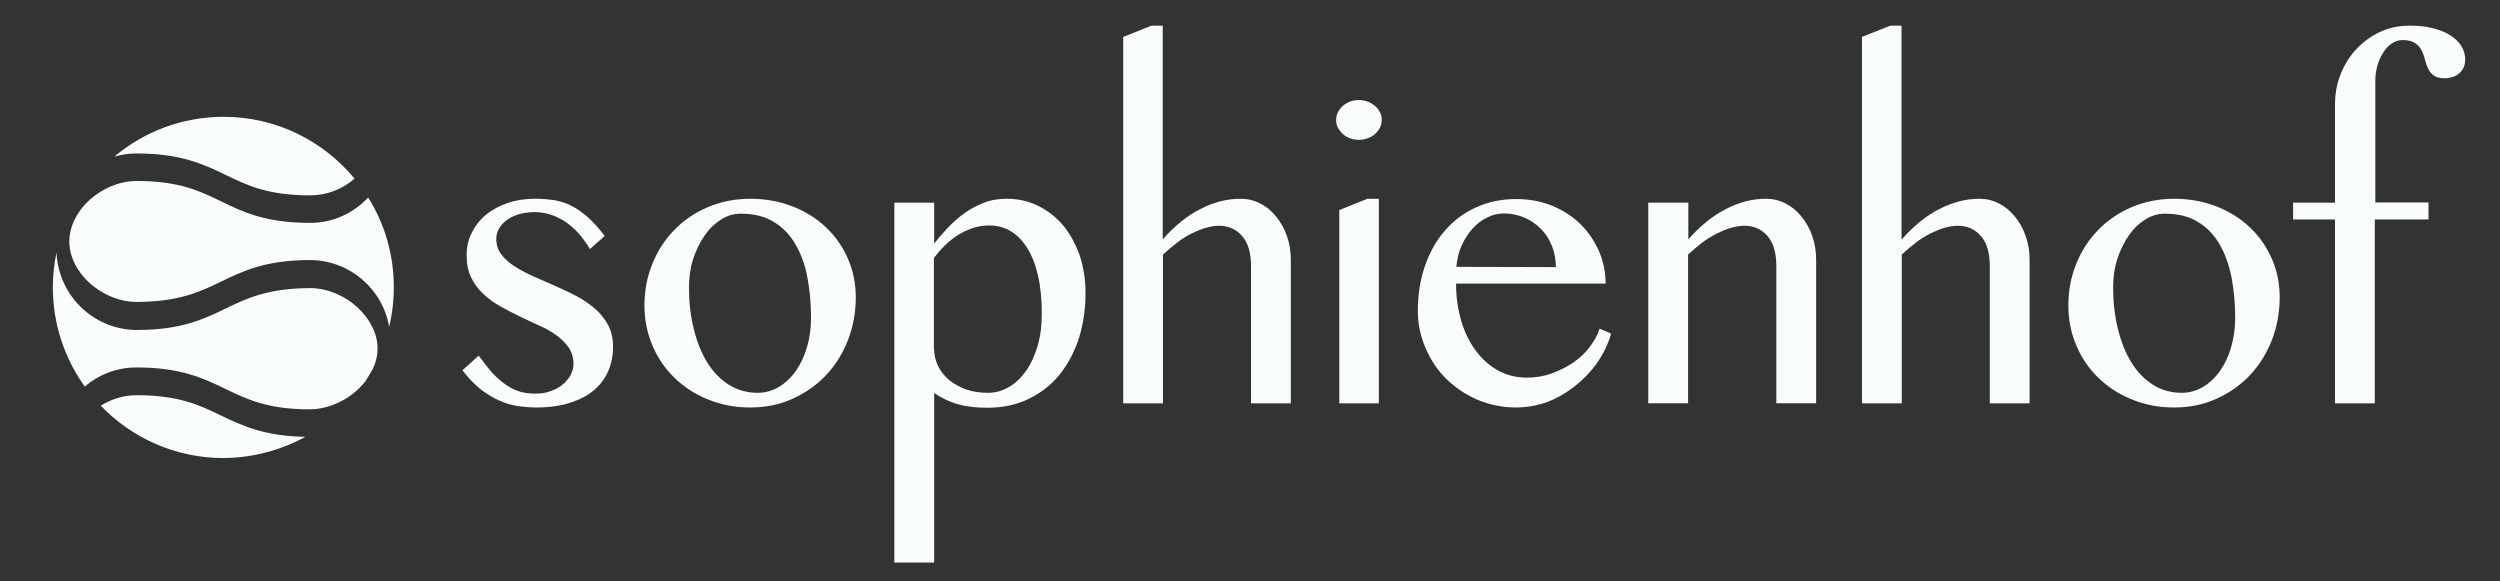 <?xml version="1.0" encoding="UTF-8"?> <svg xmlns="http://www.w3.org/2000/svg" width="129" height="30" viewBox="0 0 129 30" fill="none"><rect x="0" y="0" width="129" height="30" fill="#333333" stroke="none"/><path d="M27.647 20.31C27.931 20.31 28.188 20.269 28.431 20.175C28.674 20.094 28.877 19.972 29.039 19.837C29.215 19.702 29.336 19.526 29.444 19.351C29.539 19.161 29.593 18.972 29.593 18.783C29.593 18.472 29.512 18.188 29.363 17.959C29.201 17.729 28.998 17.513 28.742 17.323C28.485 17.134 28.188 16.959 27.85 16.81C27.512 16.661 27.174 16.499 26.836 16.337C26.498 16.175 26.161 15.999 25.823 15.81C25.485 15.621 25.188 15.405 24.931 15.161C24.674 14.918 24.458 14.634 24.309 14.31C24.147 13.986 24.079 13.607 24.079 13.161C24.079 12.742 24.161 12.364 24.35 11.999C24.525 11.648 24.769 11.337 25.079 11.08C25.39 10.823 25.769 10.621 26.201 10.472C26.634 10.323 27.107 10.256 27.62 10.256C27.958 10.256 28.282 10.283 28.579 10.323C28.877 10.377 29.174 10.459 29.458 10.607C29.742 10.742 30.025 10.945 30.309 11.188C30.593 11.431 30.89 11.769 31.201 12.175L30.444 12.851C30.052 12.202 29.62 11.729 29.134 11.418C28.647 11.107 28.134 10.945 27.579 10.945C27.296 10.945 27.025 10.986 26.782 11.053C26.539 11.121 26.323 11.229 26.161 11.351C25.985 11.472 25.85 11.621 25.755 11.783C25.661 11.945 25.607 12.121 25.607 12.31C25.607 12.621 25.688 12.891 25.863 13.121C26.039 13.351 26.269 13.567 26.552 13.742C26.836 13.931 27.161 14.094 27.512 14.256C27.877 14.418 28.242 14.58 28.62 14.742C28.998 14.905 29.363 15.08 29.728 15.269C30.093 15.459 30.404 15.675 30.688 15.918C30.971 16.161 31.201 16.445 31.377 16.769C31.552 17.094 31.634 17.472 31.634 17.904C31.634 18.337 31.552 18.756 31.39 19.134C31.228 19.513 30.985 19.851 30.661 20.121C30.336 20.404 29.917 20.621 29.417 20.783C28.917 20.945 28.336 21.026 27.674 21.026C27.377 21.026 27.066 20.999 26.742 20.959C26.417 20.904 26.107 20.823 25.782 20.675C25.458 20.54 25.134 20.337 24.809 20.094C24.485 19.837 24.174 19.513 23.863 19.107L24.701 18.351C24.958 18.702 25.188 18.999 25.417 19.256C25.647 19.499 25.877 19.702 26.12 19.864C26.35 20.026 26.593 20.134 26.85 20.215C27.079 20.283 27.35 20.31 27.647 20.31Z" fill="#F9FCFD"></path><path d="M38.713 21.026C37.93 21.026 37.2 20.891 36.524 20.607C35.849 20.337 35.281 19.959 34.794 19.486C34.308 19.013 33.93 18.459 33.659 17.81C33.389 17.175 33.254 16.486 33.254 15.769C33.254 14.999 33.389 14.283 33.659 13.621C33.93 12.945 34.308 12.364 34.794 11.864C35.281 11.364 35.862 10.972 36.524 10.688C37.2 10.405 37.93 10.256 38.713 10.256C39.497 10.256 40.227 10.391 40.889 10.648C41.551 10.905 42.132 11.269 42.619 11.729C43.105 12.188 43.484 12.729 43.754 13.351C44.024 13.972 44.159 14.634 44.159 15.337C44.159 16.121 44.024 16.851 43.754 17.553C43.484 18.242 43.105 18.851 42.619 19.364C42.132 19.878 41.551 20.283 40.889 20.58C40.227 20.878 39.497 21.026 38.713 21.026ZM39.092 20.269C39.497 20.269 39.862 20.161 40.2 19.959C40.538 19.756 40.835 19.472 41.078 19.121C41.322 18.769 41.511 18.364 41.646 17.891C41.781 17.418 41.849 16.931 41.849 16.404C41.849 15.648 41.781 14.959 41.659 14.296C41.538 13.648 41.322 13.08 41.038 12.594C40.754 12.107 40.376 11.715 39.916 11.445C39.457 11.161 38.889 11.026 38.213 11.026C37.862 11.026 37.538 11.121 37.213 11.323C36.889 11.526 36.605 11.796 36.362 12.148C36.119 12.499 35.916 12.905 35.767 13.364C35.619 13.823 35.551 14.323 35.551 14.837C35.551 15.594 35.632 16.296 35.794 16.959C35.957 17.621 36.186 18.202 36.484 18.688C36.781 19.175 37.159 19.567 37.605 19.851C38.038 20.121 38.538 20.269 39.092 20.269Z" fill="#F9FCFD"></path><path d="M46.148 10.459H48.203V12.567C48.405 12.31 48.635 12.04 48.892 11.769C49.148 11.499 49.432 11.242 49.73 11.026C50.04 10.796 50.378 10.621 50.743 10.472C51.108 10.323 51.513 10.256 51.959 10.256C52.567 10.256 53.121 10.391 53.621 10.648C54.121 10.905 54.554 11.256 54.905 11.688C55.257 12.134 55.527 12.648 55.73 13.229C55.919 13.823 56.013 14.445 56.013 15.121C56.013 15.972 55.892 16.756 55.662 17.486C55.419 18.202 55.081 18.837 54.648 19.364C54.216 19.891 53.675 20.296 53.054 20.594C52.432 20.891 51.73 21.04 50.959 21.04C50.675 21.04 50.405 21.026 50.162 20.999C49.919 20.972 49.689 20.931 49.459 20.864C49.243 20.81 49.027 20.729 48.824 20.634C48.621 20.54 48.405 20.418 48.203 20.283V29.026H46.148V10.459ZM48.203 18.013C48.203 18.323 48.27 18.607 48.405 18.891C48.54 19.161 48.73 19.404 48.973 19.607C49.216 19.81 49.513 19.972 49.851 20.094C50.189 20.215 50.567 20.269 50.973 20.269C51.351 20.269 51.716 20.175 52.054 19.972C52.392 19.783 52.689 19.499 52.946 19.134C53.203 18.769 53.392 18.351 53.54 17.851C53.689 17.351 53.757 16.796 53.757 16.188C53.757 15.418 53.689 14.756 53.554 14.188C53.419 13.621 53.23 13.148 52.986 12.769C52.743 12.391 52.459 12.107 52.135 11.918C51.811 11.729 51.446 11.634 51.054 11.634C50.757 11.634 50.459 11.675 50.189 11.769C49.919 11.864 49.662 11.986 49.419 12.134C49.175 12.283 48.959 12.472 48.743 12.675C48.54 12.877 48.351 13.094 48.189 13.31V18.013H48.203Z" fill="#F9FCFD"></path><path d="M59.998 12.351C60.619 11.649 61.268 11.121 61.944 10.784C62.619 10.432 63.308 10.257 64.011 10.257C64.376 10.257 64.714 10.338 65.025 10.5C65.349 10.662 65.619 10.892 65.849 11.176C66.079 11.459 66.268 11.784 66.403 12.176C66.538 12.554 66.606 12.959 66.606 13.392V20.811H64.552V13.73C64.552 13.054 64.403 12.527 64.092 12.176C63.781 11.824 63.389 11.649 62.903 11.649C62.687 11.649 62.457 11.689 62.214 11.757C61.971 11.824 61.727 11.932 61.471 12.054C61.214 12.189 60.971 12.338 60.727 12.527C60.484 12.716 60.241 12.919 60.011 13.135V20.811H57.957V1.905L59.416 1.324H59.998V12.351Z" fill="#F9FCFD"></path><path d="M70.108 5.162C70.27 5.162 70.418 5.189 70.567 5.243C70.716 5.297 70.837 5.378 70.945 5.459C71.053 5.554 71.135 5.662 71.202 5.784C71.27 5.905 71.297 6.04 71.297 6.189C71.297 6.324 71.27 6.459 71.202 6.595C71.135 6.716 71.053 6.824 70.945 6.919C70.837 7.013 70.716 7.081 70.567 7.135C70.418 7.189 70.27 7.216 70.108 7.216C69.945 7.216 69.797 7.189 69.662 7.135C69.526 7.081 69.391 7.013 69.297 6.919C69.189 6.824 69.108 6.716 69.04 6.595C68.972 6.473 68.945 6.338 68.945 6.189C68.945 6.054 68.972 5.919 69.04 5.784C69.108 5.662 69.189 5.554 69.297 5.459C69.405 5.365 69.526 5.297 69.662 5.243C69.797 5.189 69.945 5.162 70.108 5.162ZM69.108 10.838L70.553 10.257H71.148V20.811H69.108V10.838Z" fill="#F9FCFD"></path><path d="M78.228 21.026C77.525 21.026 76.876 20.891 76.255 20.634C75.647 20.378 75.106 20.013 74.647 19.567C74.187 19.121 73.822 18.58 73.566 17.972C73.295 17.364 73.16 16.715 73.16 16.026C73.16 15.202 73.282 14.432 73.525 13.729C73.768 13.026 74.106 12.418 74.552 11.905C74.998 11.391 75.525 10.986 76.16 10.702C76.782 10.418 77.484 10.27 78.241 10.27C78.917 10.27 79.538 10.391 80.106 10.621C80.674 10.864 81.16 11.175 81.566 11.58C81.971 11.986 82.282 12.445 82.511 12.972C82.741 13.499 82.849 14.053 82.849 14.634H75.133C75.133 15.324 75.228 15.972 75.403 16.567C75.579 17.161 75.836 17.675 76.16 18.107C76.484 18.54 76.863 18.878 77.309 19.121C77.755 19.364 78.255 19.486 78.782 19.486C79.228 19.486 79.66 19.418 80.066 19.27C80.471 19.121 80.849 18.932 81.187 18.702C81.525 18.472 81.809 18.202 82.038 17.891C82.268 17.58 82.444 17.27 82.538 16.959L83.133 17.215C82.984 17.742 82.741 18.242 82.417 18.715C82.093 19.175 81.701 19.58 81.255 19.932C80.809 20.283 80.336 20.553 79.809 20.756C79.295 20.932 78.768 21.026 78.228 21.026ZM80.282 13.783C80.282 13.391 80.214 13.026 80.079 12.688C79.944 12.351 79.755 12.053 79.511 11.81C79.268 11.567 78.984 11.364 78.66 11.229C78.336 11.094 77.984 11.013 77.62 11.013C77.309 11.013 77.011 11.08 76.728 11.229C76.444 11.364 76.187 11.567 75.971 11.81C75.755 12.053 75.566 12.351 75.417 12.675C75.268 13.013 75.187 13.378 75.147 13.77L80.282 13.783Z" fill="#F9FCFD"></path><path d="M85.064 10.459H87.118V12.351C87.74 11.648 88.389 11.121 89.064 10.783C89.74 10.431 90.429 10.256 91.118 10.256C91.483 10.256 91.821 10.337 92.132 10.499C92.456 10.661 92.727 10.891 92.956 11.175C93.186 11.459 93.375 11.783 93.51 12.175C93.645 12.553 93.713 12.959 93.713 13.391V20.81H91.659V13.729C91.659 13.053 91.51 12.526 91.199 12.175C90.889 11.823 90.497 11.648 90.01 11.648C89.794 11.648 89.564 11.688 89.321 11.756C89.078 11.823 88.835 11.931 88.578 12.053C88.321 12.188 88.078 12.337 87.821 12.526C87.578 12.715 87.335 12.918 87.105 13.134V20.81H85.051V10.459H85.064Z" fill="#F9FCFD"></path><path d="M98.132 12.351C98.754 11.649 99.402 11.121 100.078 10.784C100.754 10.432 101.443 10.257 102.132 10.257C102.497 10.257 102.835 10.338 103.146 10.5C103.47 10.662 103.74 10.892 103.97 11.176C104.2 11.459 104.389 11.784 104.524 12.176C104.659 12.554 104.727 12.959 104.727 13.392V20.811H102.673V13.73C102.673 13.054 102.524 12.527 102.213 12.176C101.902 11.824 101.511 11.649 101.024 11.649C100.808 11.649 100.578 11.689 100.335 11.757C100.092 11.824 99.848 11.932 99.592 12.054C99.335 12.189 99.092 12.338 98.848 12.527C98.605 12.716 98.362 12.919 98.132 13.135V20.811H96.078V1.905L97.538 1.324H98.119V12.351H98.132Z" fill="#F9FCFD"></path><path d="M112.186 21.026C111.402 21.026 110.673 20.891 109.997 20.607C109.321 20.337 108.754 19.959 108.267 19.486C107.781 19.013 107.402 18.459 107.132 17.81C106.862 17.175 106.727 16.486 106.727 15.769C106.727 14.999 106.862 14.283 107.132 13.621C107.402 12.945 107.781 12.364 108.267 11.864C108.754 11.364 109.335 10.972 109.997 10.688C110.673 10.405 111.402 10.256 112.186 10.256C112.97 10.256 113.7 10.391 114.362 10.648C115.024 10.905 115.605 11.269 116.091 11.729C116.578 12.188 116.956 12.729 117.227 13.351C117.497 13.972 117.632 14.634 117.632 15.337C117.632 16.121 117.497 16.851 117.227 17.553C116.956 18.242 116.578 18.851 116.091 19.364C115.605 19.878 115.024 20.283 114.362 20.58C113.7 20.878 112.983 21.026 112.186 21.026ZM112.578 20.269C112.983 20.269 113.348 20.161 113.686 19.959C114.024 19.756 114.321 19.472 114.564 19.121C114.808 18.769 114.997 18.364 115.132 17.891C115.267 17.418 115.335 16.931 115.335 16.404C115.335 15.648 115.267 14.959 115.145 14.296C115.01 13.648 114.808 13.08 114.524 12.594C114.24 12.107 113.862 11.715 113.402 11.445C112.943 11.161 112.375 11.026 111.7 11.026C111.348 11.026 111.024 11.121 110.7 11.323C110.375 11.526 110.091 11.796 109.848 12.148C109.605 12.499 109.402 12.905 109.254 13.364C109.105 13.823 109.037 14.323 109.037 14.837C109.037 15.594 109.118 16.296 109.281 16.959C109.443 17.621 109.673 18.202 109.97 18.688C110.267 19.175 110.645 19.567 111.091 19.851C111.51 20.121 112.01 20.269 112.578 20.269Z" fill="#F9FCFD"></path><path d="M125.311 10.459V11.324H122.54V20.811H120.486V11.324H118.324V10.459H120.486V5.405C120.486 4.838 120.581 4.311 120.784 3.811C120.986 3.311 121.257 2.878 121.608 2.513C121.959 2.149 122.365 1.851 122.838 1.635C123.311 1.419 123.811 1.324 124.338 1.324C124.797 1.324 125.203 1.365 125.554 1.459C125.905 1.554 126.216 1.676 126.459 1.838C126.703 2 126.892 2.176 127.013 2.392C127.149 2.608 127.203 2.838 127.203 3.081C127.203 3.23 127.176 3.365 127.122 3.486C127.067 3.608 126.986 3.703 126.892 3.784C126.797 3.865 126.689 3.932 126.554 3.973C126.432 4.013 126.297 4.04 126.149 4.04C125.892 4.04 125.703 3.986 125.581 3.892C125.446 3.797 125.351 3.676 125.284 3.527C125.216 3.378 125.162 3.216 125.122 3.054C125.081 2.878 125.013 2.73 124.946 2.581C124.865 2.432 124.757 2.311 124.608 2.216C124.459 2.122 124.257 2.067 123.986 2.067C123.784 2.067 123.594 2.122 123.419 2.243C123.243 2.365 123.094 2.513 122.973 2.716C122.851 2.905 122.743 3.135 122.676 3.378C122.608 3.622 122.567 3.892 122.567 4.149V10.446H125.311V10.459Z" fill="#F9FCFD"></path><path d="M16.065 11.5H15.997C13.713 11.5 12.551 10.946 11.416 10.392C10.294 9.851 9.24 9.338 7.051 9.338C5.254 9.351 3.578 10.851 3.578 12.46C3.578 14.068 5.254 15.568 7.051 15.581C9.24 15.568 10.294 15.068 11.416 14.527C12.538 13.986 13.7 13.419 15.997 13.419H16.065C18.078 13.46 19.754 14.932 20.078 16.865C20.24 16.203 20.321 15.527 20.321 14.811C20.321 13.108 19.835 11.527 18.997 10.189C18.254 10.986 17.213 11.486 16.065 11.5Z" fill="#F9FCFD"></path><path d="M16.01 14.865C13.821 14.879 12.767 15.379 11.646 15.919C10.524 16.46 9.362 17.027 7.064 17.027H6.997C4.794 16.987 3.01 15.23 2.916 13.027C2.794 13.608 2.727 14.216 2.727 14.825C2.727 16.73 3.335 18.5 4.375 19.946C5.078 19.338 5.997 18.973 6.983 18.96H7.051C9.335 18.96 10.51 19.527 11.632 20.068C12.754 20.608 13.808 21.122 15.997 21.122C17.119 21.108 18.2 20.514 18.862 19.663C18.997 19.446 19.132 19.23 19.254 19C19.402 18.676 19.483 18.338 19.483 17.987C19.483 16.406 17.808 14.879 16.01 14.865Z" fill="#F9FCFD"></path><path d="M15.753 22.541C13.618 22.501 12.496 21.96 11.415 21.447C10.294 20.906 9.24 20.393 7.051 20.393C6.375 20.393 5.74 20.595 5.199 20.933C6.794 22.595 9.051 23.636 11.537 23.636C13.051 23.622 14.496 23.23 15.753 22.541Z" fill="#F9FCFD"></path><path d="M6.997 7.919H7.065C9.348 7.919 10.524 8.487 11.646 9.027C12.767 9.568 13.821 10.081 16.011 10.081C16.875 10.081 17.673 9.757 18.294 9.217C16.686 7.271 14.254 6.027 11.537 6.027C9.389 6.027 7.429 6.798 5.902 8.081C6.24 7.987 6.605 7.919 6.997 7.919Z" fill="#F9FCFD"></path></svg> 
